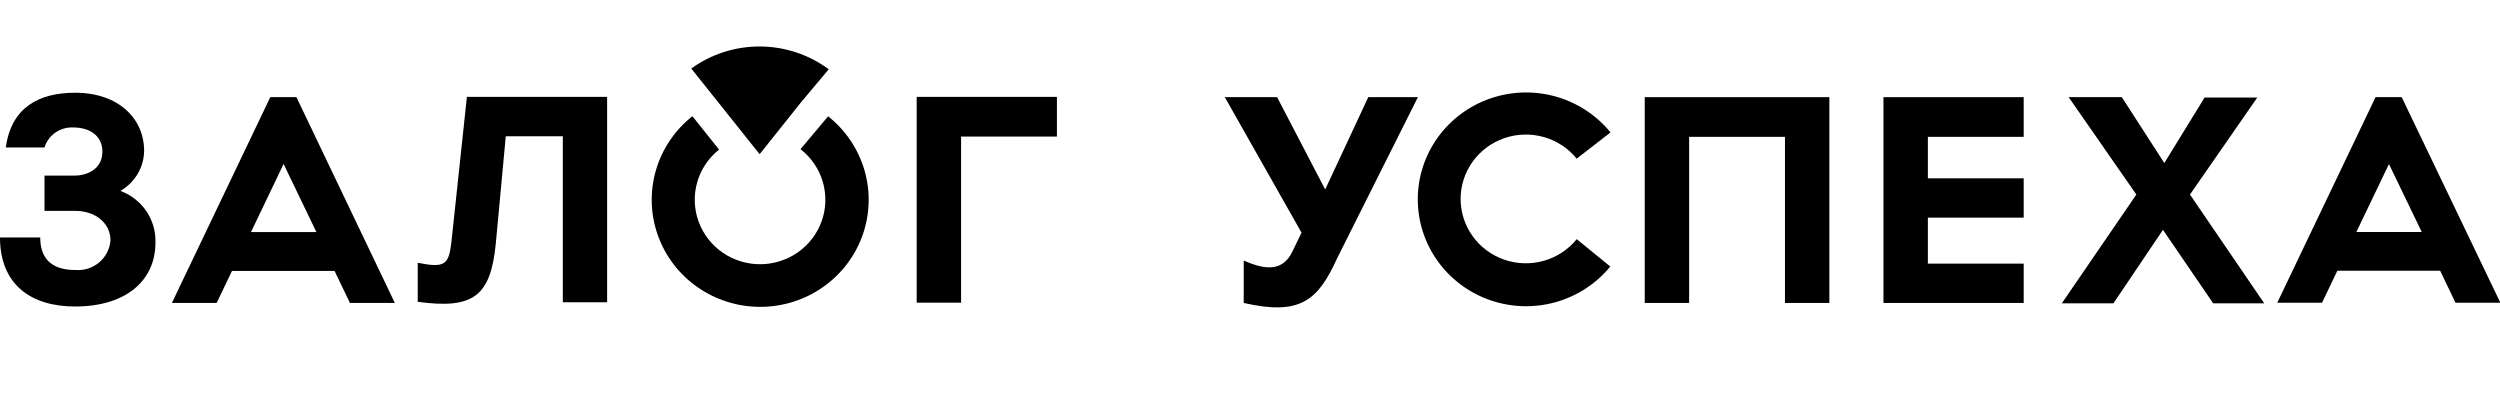 <svg width="241" height="40" viewBox="0 0 241 40" fill="none" xmlns="http://www.w3.org/2000/svg">
<g clip-path="url(#clip0_2201_22529)">
<path d="M225.319 26.101L223.843 29.186H219.526L229.003 9.366H231.523L241.036 29.186H236.711L235.235 26.101H225.319ZM227.152 22.365H233.457L230.295 15.816L227.152 22.365Z" fill="#24272A" style="fill:#24272A;fill:color(display-p3 0.141 0.153 0.165);fill-opacity:1;"/>
<path d="M22.363 26.119L20.887 29.204H16.57L26.056 9.366H28.576L38.062 29.204H33.736L32.251 26.119H22.363ZM24.195 22.374H30.501L27.339 15.806L24.195 22.374Z" fill="#24272A" style="fill:#24272A;fill:color(display-p3 0.141 0.153 0.165);fill-opacity:1;"/>
<path d="M47.795 23.477C47.3 28.634 45.55 29.809 40.27 29.095V25.332C42.901 25.856 43.258 25.522 43.515 23.342L45.009 9.338H58.527V29.14H54.256V13.138H48.757L47.795 23.477Z" fill="#24272A" style="fill:#24272A;fill:color(display-p3 0.141 0.153 0.165);fill-opacity:1;"/>
<path d="M92.648 13.165V29.177H88.368V9.339H101.886V13.165H92.648Z" fill="#24272A" style="fill:#24272A;fill:color(display-p3 0.141 0.153 0.165);fill-opacity:1;"/>
<path d="M125.467 22.428L118.071 9.366H123.112L127.749 18.267L131.901 9.366H136.685L128.886 24.925C127.053 28.95 125.357 30.452 119.895 29.204V25.115C121.93 26.019 123.662 26.227 124.606 24.21L125.467 22.428Z" fill="#24272A" style="fill:#24272A;fill:color(display-p3 0.141 0.153 0.165);fill-opacity:1;"/>
<path d="M208.629 15.734L212.524 9.402H217.602L211.113 18.755L218.271 29.24H213.349L208.51 22.157L203.735 29.24H198.759L205.944 18.755L199.419 9.366H204.542L208.629 15.698V15.734Z" fill="#24272A" style="fill:#24272A;fill:color(display-p3 0.141 0.153 0.165);fill-opacity:1;"/>
<path d="M73.227 14.866L77.232 9.845L79.89 6.679C77.982 5.264 75.663 4.494 73.276 4.481C70.889 4.468 68.562 5.213 66.638 6.607L69.231 9.854L73.227 14.866Z" fill="#FF4D00" style="fill:#FF4D00;fill:color(display-p3 1 0.302 0);fill-opacity:1;"/>
<path d="M11.603 18.402C12.29 18.011 12.863 17.45 13.264 16.774C13.666 16.099 13.883 15.332 13.894 14.549C13.894 11.41 11.401 8.94 7.24 8.94C3.758 8.94 1.091 10.343 0.559 14.214H4.289C4.466 13.637 4.832 13.135 5.33 12.786C5.827 12.437 6.429 12.262 7.039 12.287C8.789 12.287 9.871 13.192 9.871 14.612C9.871 16.277 8.45 16.928 7.176 16.928H4.289V20.329H7.268C9.147 20.329 10.65 21.469 10.65 23.17C10.62 23.577 10.508 23.975 10.321 24.34C10.135 24.704 9.877 25.029 9.562 25.295C9.248 25.561 8.883 25.762 8.489 25.888C8.096 26.014 7.68 26.062 7.268 26.028C5.343 26.028 3.877 25.25 3.877 22.889H0C0 27.412 2.96 29.547 7.24 29.547C12.171 29.547 14.985 27.023 14.985 23.396C15.024 22.318 14.719 21.256 14.112 20.36C13.505 19.463 12.627 18.778 11.603 18.402Z" fill="#24272A" style="fill:#24272A;fill:color(display-p3 0.141 0.153 0.165);fill-opacity:1;"/>
<path d="M79.817 11.229L77.232 14.305L77.168 14.377C78.193 15.175 78.942 16.267 79.31 17.503C79.678 18.739 79.649 20.058 79.225 21.276C78.8 22.495 78.003 23.553 76.943 24.305C75.883 25.056 74.612 25.464 73.306 25.472C72.001 25.479 70.726 25.086 69.657 24.347C68.588 23.607 67.778 22.558 67.339 21.345C66.901 20.131 66.855 18.813 67.209 17.573C67.563 16.333 68.298 15.232 69.314 14.422L69.231 14.314L66.748 11.202C65.056 12.538 63.827 14.36 63.23 16.416C62.633 18.472 62.698 20.66 63.415 22.678C64.132 24.696 65.467 26.444 67.235 27.68C69.002 28.917 71.116 29.581 73.282 29.581C75.449 29.581 77.562 28.917 79.33 27.68C81.097 26.444 82.432 24.696 83.15 22.678C83.867 20.66 83.932 18.472 83.335 16.416C82.738 14.36 81.508 12.538 79.817 11.202V11.229Z" fill="#24272A" style="fill:#24272A;fill:color(display-p3 0.141 0.153 0.165);fill-opacity:1;"/>
<path d="M155.198 25.666L152.073 23.116L152 23.052C151.186 24.056 150.076 24.786 148.824 25.141C147.571 25.495 146.238 25.457 145.009 25.032C143.78 24.606 142.715 23.814 141.961 22.765C141.208 21.716 140.803 20.462 140.803 19.176C140.803 17.89 141.208 16.636 141.961 15.587C142.715 14.538 143.78 13.746 145.009 13.32C146.238 12.895 147.571 12.857 148.824 13.211C150.076 13.566 151.186 14.296 152 15.3L152.1 15.209L155.253 12.767C153.9 11.103 152.057 9.895 149.978 9.309C147.9 8.723 145.688 8.789 143.649 9.497C141.61 10.205 139.844 11.52 138.594 13.261C137.345 15.002 136.674 17.083 136.674 19.217C136.674 21.35 137.345 23.431 138.594 25.172C139.844 26.913 141.61 28.229 143.649 28.936C145.688 29.644 147.9 29.71 149.978 29.124C152.057 28.538 153.9 27.33 155.253 25.666H155.198Z" fill="#24272A" style="fill:#24272A;fill:color(display-p3 0.141 0.153 0.165);fill-opacity:1;"/>
<path d="M158.553 9.366V29.204H162.833V13.192H172.071V29.204H176.351V9.366H158.553Z" fill="#24272A" style="fill:#24272A;fill:color(display-p3 0.141 0.153 0.165);fill-opacity:1;"/>
<path d="M195.084 13.192V9.366H181.566V29.204H195.084V25.413H185.846V20.981H195.084V17.191H185.846V13.192H195.084Z" fill="#24272A" style="fill:#24272A;fill:color(display-p3 0.141 0.153 0.165);fill-opacity:1;"/>
</g>
<defs>
<clipPath id="clip0_2201_22529">
<rect width="241" height="30.038" fill="white" style="fill:white;fill-opacity:1;" transform="translate(0 4.481)"/>
</clipPath>
</defs>
</svg>
